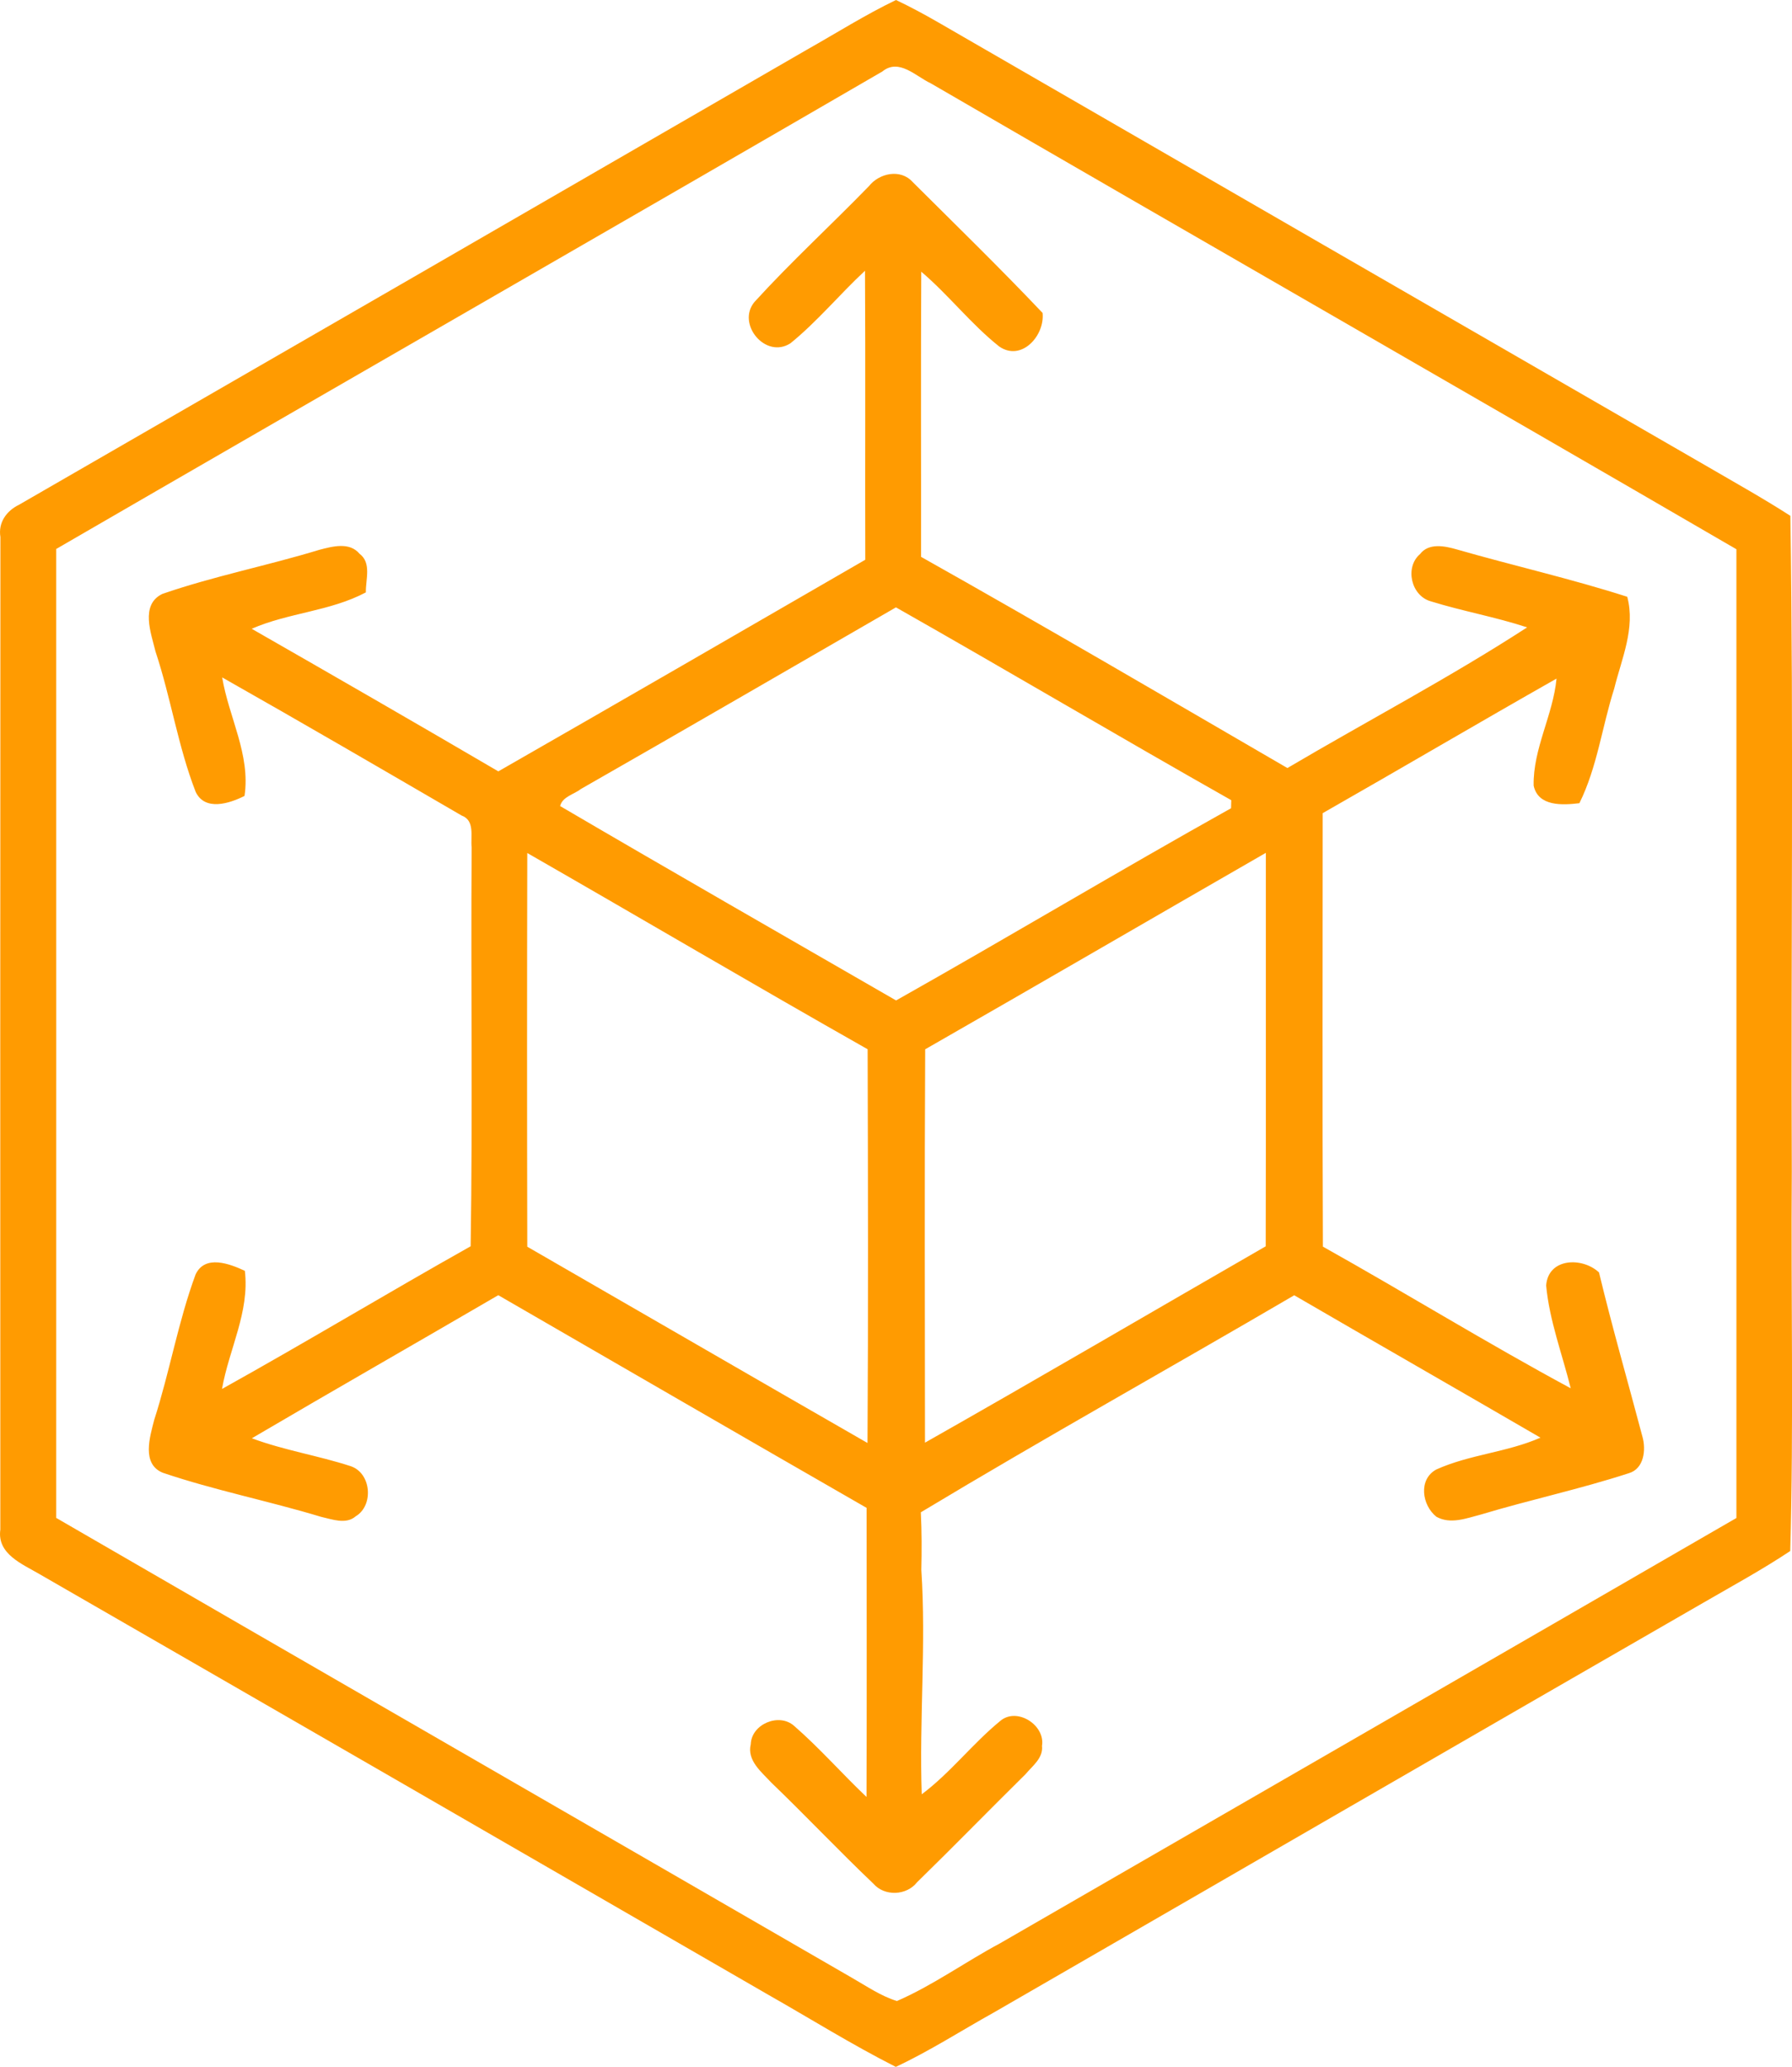 <?xml version="1.0" encoding="UTF-8"?>
<svg xmlns="http://www.w3.org/2000/svg" id="home_wicon" data-name="Layer 2" viewBox="0 0 437.06 504">
  <defs>
    <style>
      .home_why_icon {
        fill: #ff9b01;
      }
    </style>
  </defs>
  <g id="AI">
    <g>
      <path class="home_why_icon" d="M196.83,12.1c7.21-4.07,14.23-8.5,21.7-12.1,3.49,1.66,6.9,3.49,10.26,5.43,62.63,36.19,125.28,72.35,187.93,108.5,6.68,3.89,13.44,7.66,19.94,11.85.81,53.28.12,106.58.35,159.87-.23,30.84.48,61.71-.38,92.55-6.82,4.54-14.03,8.46-21.11,12.56-57.73,33.23-115.34,66.62-173.03,99.91-8,4.45-15.71,9.43-24.01,13.32-10.67-5.4-20.81-11.74-31.18-17.63-59.21-34.21-118.43-68.41-177.69-102.54-4.17-2.45-10.37-4.89-9.53-10.83-.02-80.68-.03-161.35.02-242.03-.58-3.54,1.47-6.39,4.56-7.89C68.74,86.13,132.8,49.13,196.83,12.1ZM215.19,17.44C148.11,56.38,80.82,94.97,13.71,133.86c.02,78.75,0,157.52,0,236.27,64.67,37.46,129.45,74.75,194.13,112.17,3.56,2.03,6.98,4.41,10.92,5.63,8.79-3.82,16.65-9.53,25.09-14.04,59.9-34.58,119.8-69.12,179.65-103.74,0-78.75.02-157.48,0-236.22-65.4-38.03-131.06-75.62-196.49-113.61-3.67-1.71-7.75-6.19-11.82-2.88Z"></path>
      <path class="home_why_icon" d="M211.9,45.43c2.52-3.23,7.75-4.35,10.7-1.04,10.62,10.57,21.37,21.04,31.68,31.92.58,5.52-5.14,11.95-10.59,8.17-6.88-5.47-12.3-12.53-19-18.23-.12,23.18-.02,46.35-.05,69.53,29.95,16.84,59.62,34.23,89.35,51.5,19.46-11.48,39.52-22.01,58.47-34.3-7.71-2.54-15.72-3.94-23.45-6.34-4.86-1.32-6.45-8.31-2.67-11.53,2.12-2.78,6.03-1.98,8.92-1.15,13.85,3.98,27.91,7.16,41.62,11.56,2.03,7.64-1.38,15.1-3.19,22.42-2.96,9.27-4.13,19.12-8.48,27.91-4.07.49-10.06.86-11.16-4.28-.18-8.99,4.73-17.17,5.58-26.1-19.08,10.82-37.97,21.95-57.03,32.81,0,35.23-.1,70.47.05,105.7,20.25,11.33,40.01,23.53,60.44,34.54-2.06-8.33-5.2-16.51-5.99-25.06.49-6.75,8.81-7,12.89-3.19,3.23,13.42,7.06,26.69,10.59,40.03.91,3.19.41,7.82-3.29,8.92-11.89,3.87-24.15,6.49-36.12,10.09-3.51.91-7.41,2.45-10.85.53-3.51-2.82-4.45-9.07-.03-11.51,8.12-3.67,17.25-4.18,25.42-7.77-19.99-11.62-40.06-23.1-60.05-34.72-30.29,17.73-60.99,34.82-91.07,52.92.23,4.69.23,9.37.12,14.06,1.2,18.21-.53,36.45.1,54.7,7.01-5.25,12.36-12.32,19.12-17.86,4.05-3.49,11.05.95,10.21,6.06.33,2.96-2.31,4.86-4,6.88-8.86,8.74-17.55,17.67-26.46,26.36-2.55,3.28-7.94,3.51-10.67.35-8.46-8.05-16.48-16.56-24.91-24.66-2.37-2.57-5.96-5.37-4.99-9.34.16-4.89,6.87-7.74,10.55-4.49,6.24,5.42,11.69,11.67,17.68,17.35.08-23.5.03-46.99.02-70.49-29.97-17.22-59.9-34.56-89.83-51.86-20,11.66-40.12,23.15-60.1,34.89,7.84,2.93,16.15,4.21,24.09,6.8,5.04,1.66,5.7,9.57,1.23,12.23-2.37,2.06-5.76.72-8.43.13-12.78-3.87-25.96-6.47-38.61-10.75-5.24-2.14-3.16-8.74-2.09-12.92,3.77-11.69,5.83-23.91,10.08-35.43,2.31-4.91,8.3-2.62,12.02-.89,1.2,10.03-3.89,19.15-5.57,28.8,20.37-11.33,40.32-23.36,60.64-34.79.51-32.4.02-64.82.25-97.22-.31-2.72.87-6.59-2.47-7.82-19.41-11.29-38.84-22.61-58.38-33.67,1.6,9.68,6.95,18.82,5.45,28.9-3.64,1.84-9.66,3.79-11.92-1-4.3-11.06-6.04-22.92-9.78-34.18-1.09-4.49-3.8-11.44,1.66-14.08,12.53-4.33,25.6-6.88,38.28-10.75,3.18-.82,7.33-1.99,9.8.95,3,2.24,1.48,6.29,1.55,9.43-8.73,4.63-18.85,4.94-27.84,8.87,20.1,11.51,40.17,23.07,60.15,34.77,29.88-17.11,59.68-34.36,89.5-51.6-.07-23.5.07-46.99-.07-70.47-6.19,5.75-11.61,12.35-18.16,17.67-6.09,3.97-13.27-4.74-8.78-10.08,8.89-9.76,18.67-18.72,27.87-28.19ZM141.63,192.42c-1.66,1.3-4.46,1.84-5.02,4.13,27.22,15.95,54.61,31.63,81.94,47.4,27.35-15.41,54.3-31.56,81.7-46.87.02-.49.03-1.47.05-1.96-27.36-15.48-54.43-31.5-81.78-47.02-25.64,14.79-51.21,29.65-76.89,44.32ZM128.6,208.01c-.07,31.99-.07,64,0,95.99,27.68,15.94,55.29,31.97,82.98,47.86.2-32.01.12-64.01.03-96.01-27.79-15.74-55.3-31.96-83.01-47.85ZM225.65,255.86c-.18,31.97-.07,63.95-.05,95.92,27.81-15.76,55.39-31.92,83.1-47.88.08-31.99,0-63.97.03-95.94-27.71,15.94-55.34,32.02-83.08,47.9Z"></path>
    </g>
  </g>
</svg>
